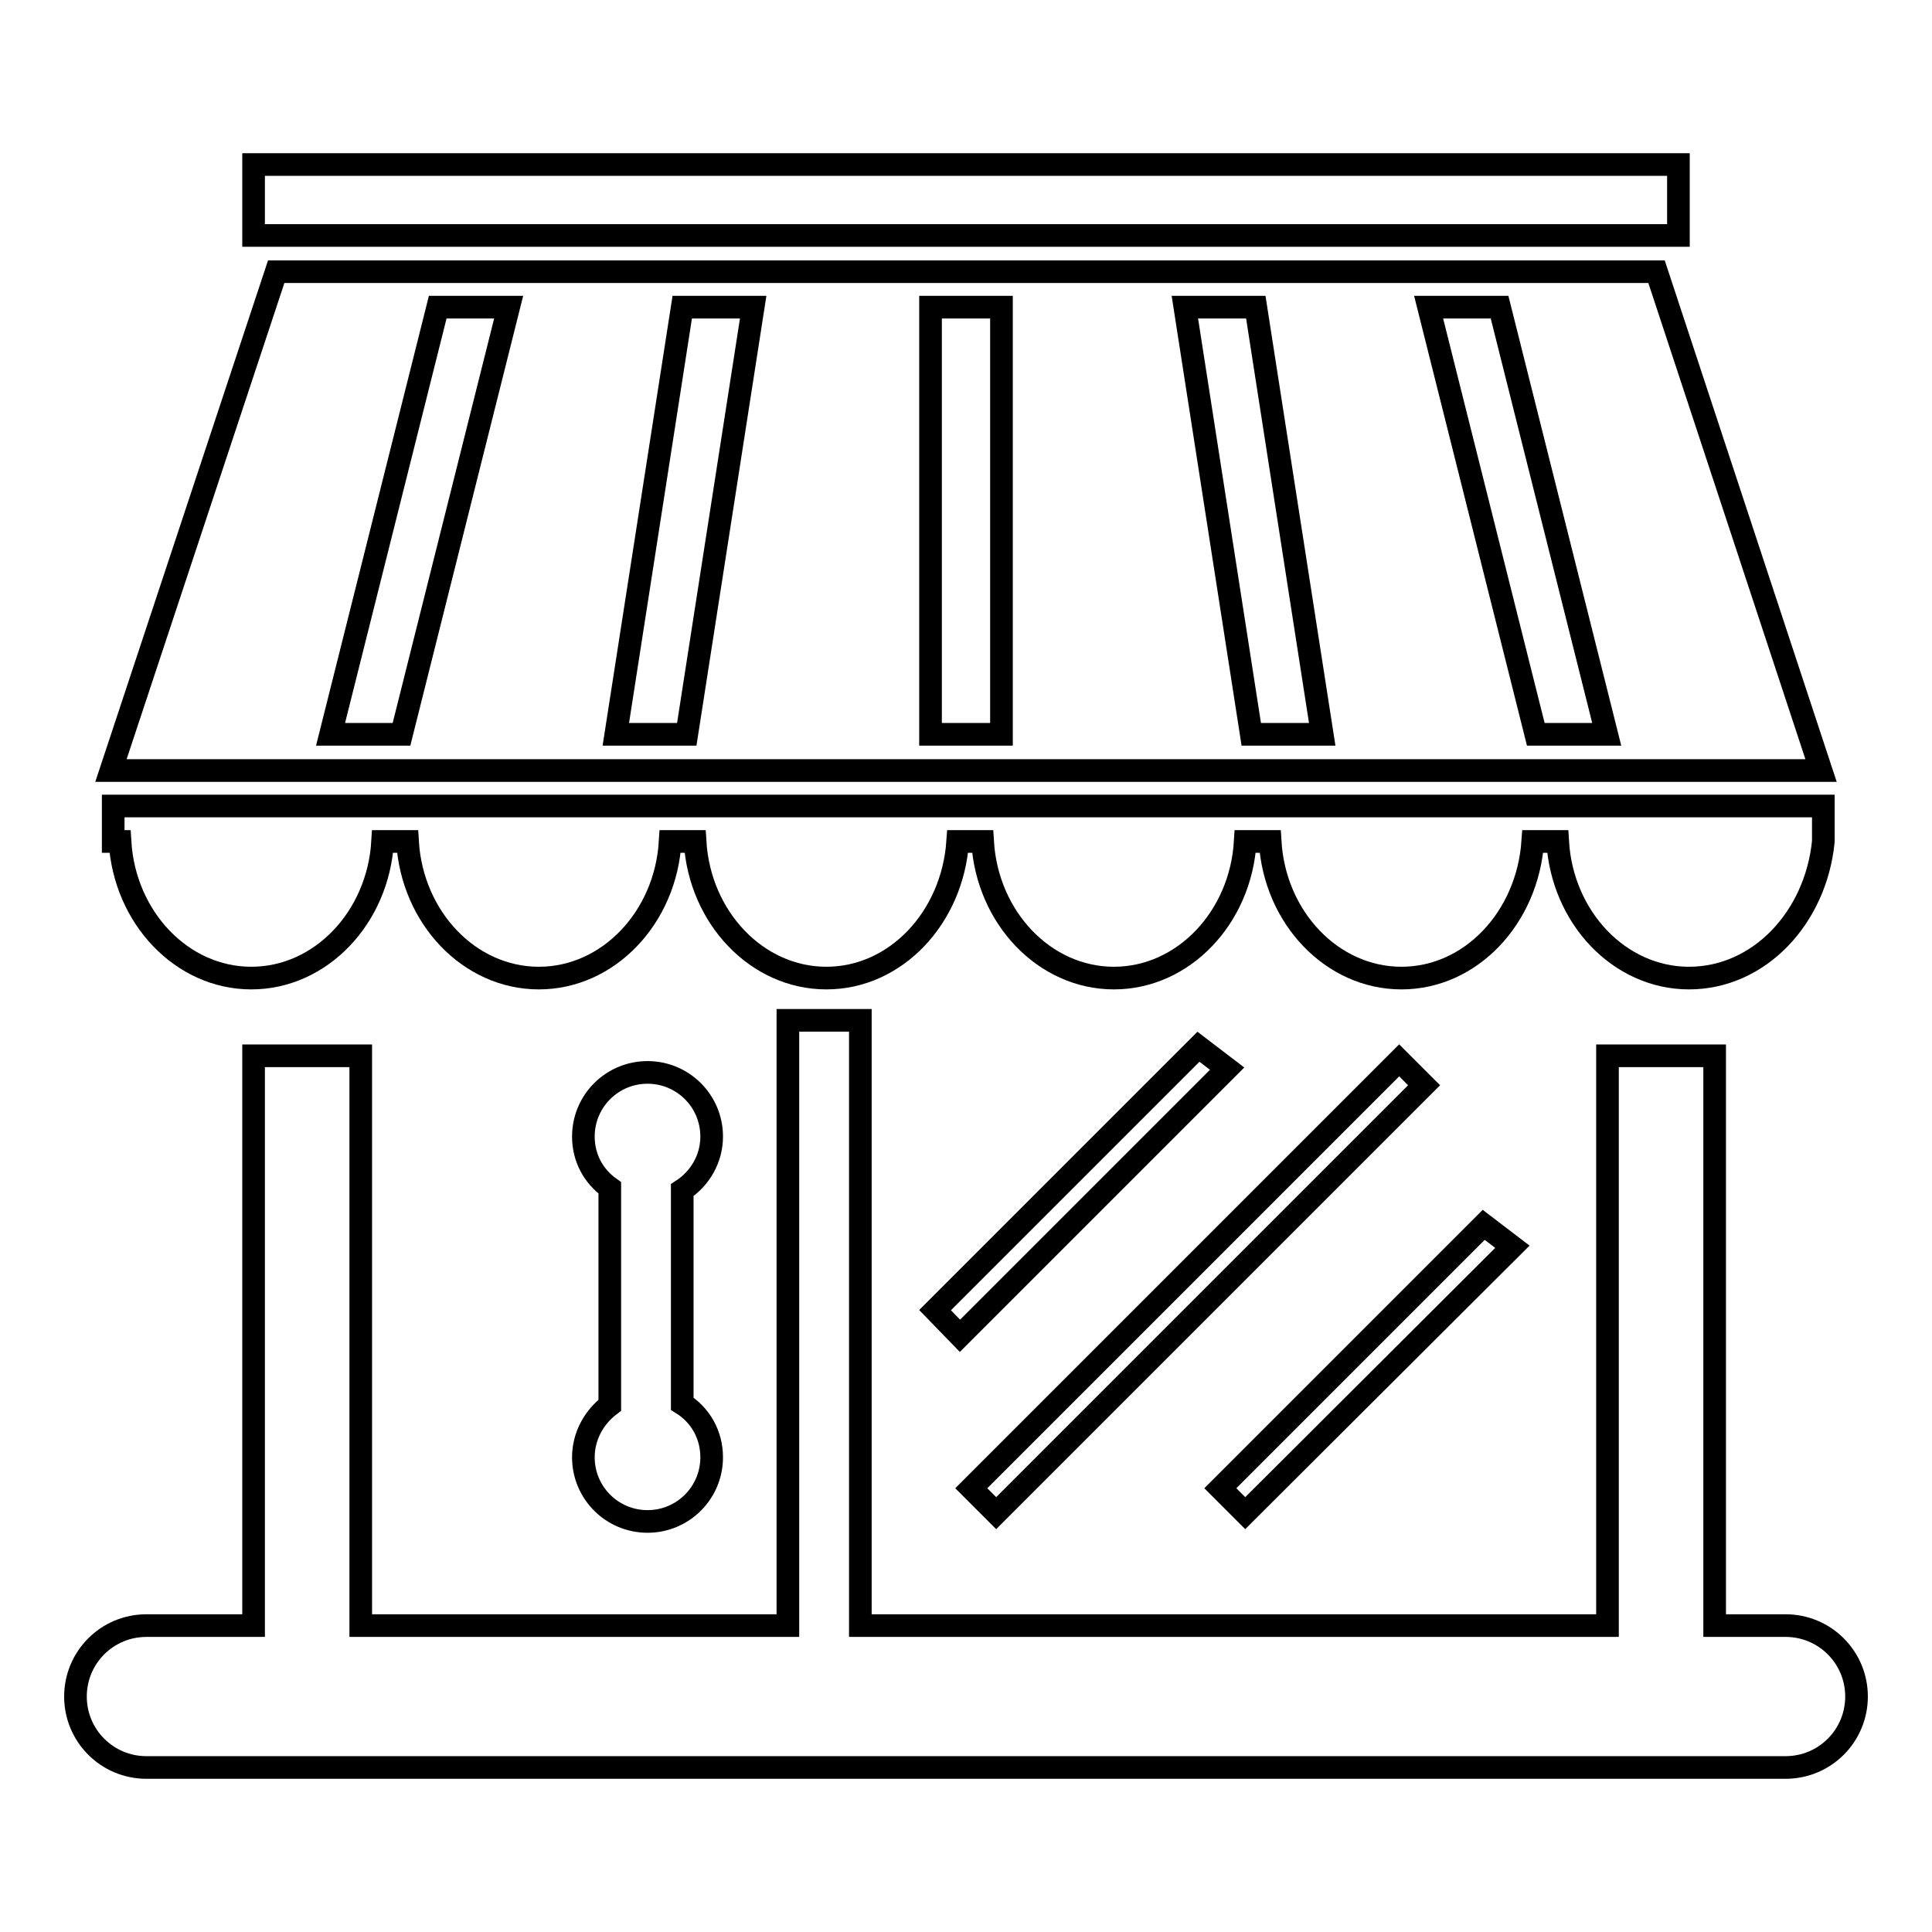 <?xml version="1.0" encoding="utf-8"?>
<!-- Svg Vector Icons : http://www.onlinewebfonts.com/icon -->
<!DOCTYPE svg PUBLIC "-//W3C//DTD SVG 1.1//EN" "http://www.w3.org/Graphics/SVG/1.1/DTD/svg11.dtd">
<svg version="1.1" xmlns="http://www.w3.org/2000/svg" xmlns:xlink="http://www.w3.org/1999/xlink" x="0px" y="0px" viewBox="0 0 256 256" enable-background="new 0 0 256 256" xml:space="preserve">
<g><g><path stroke-width="3" fill-opacity="0" stroke="#000000"  d="M236.6,234.2H19.4c-5.2,0-9.4-4.2-9.4-9.4c0-5.2,4.2-9.4,9.4-9.4h14.2v-75.5h14.2v75.5h56.6v-80.2h9.6v80.2h99v-75.5h14.2v75.5h9.4c5.2,0,9.4,4.2,9.4,9.4C246,230,241.8,234.2,236.6,234.2z M123.9,173.6l34.9-34.9l3.8,2.9l-35.4,35.4L123.9,173.6z M200.4,165.2L165,200.5l-3.3-3.3l34.9-34.9L200.4,165.2z M128.7,197.2l56.7-56.7l3.3,3.3L132,200.5L128.7,197.2z M77.3,150.6c0-4.7,3.8-8.5,8.5-8.5c4.7,0,8.5,3.8,8.5,8.5c0,3-1.6,5.6-3.9,7.1V186c2.4,1.5,3.9,4.1,3.9,7.1c0,4.7-3.8,8.5-8.5,8.5c-4.7,0-8.5-3.8-8.5-8.5c0-2.8,1.4-5.3,3.5-6.9v-28.8C78.7,155.9,77.3,153.5,77.3,150.6z M223.8,129.6c-9.2,0-16.8-8-17.4-18.1h-3.3c-0.7,10.1-8.2,18.1-17.4,18.1c-9.2,0-16.8-8-17.4-18.1h-3.3c-0.6,10.1-8.2,18.1-17.4,18.1c-9.2,0-16.8-8-17.4-18.1h-3.3c-0.7,10.1-8.2,18.1-17.4,18.1c-9.2,0-16.8-8-17.4-18.1h-3.3c-0.6,10.1-8.2,18.1-17.4,18.1c-9.2,0-16.8-8-17.4-18.1h-3.3c-0.6,10.1-8.2,18.1-17.4,18.1c-9.2,0-16.8-8-17.4-18.1h-0.9v-4.7h226.6v4.7h0C240.6,121.6,233.1,129.6,223.8,129.6z M36.6,36h182.9l21.8,66.1H14.7L36.6,36z M203.5,97.3h9.4l-14.2-56.6h-9.4L203.5,97.3z M165.8,97.3h9.4l-8.8-56.6H157L165.8,97.3z M123.3,97.3h9.4V40.7h-9.4V97.3z M91,97.3l8.8-56.6h-9.4l-8.8,56.6H91z M53.2,97.3l14.2-56.6h-9.4L43.8,97.3H53.2z M33.6,21.8h188.8v9.4H33.6V21.8z"/></g></g>
</svg>